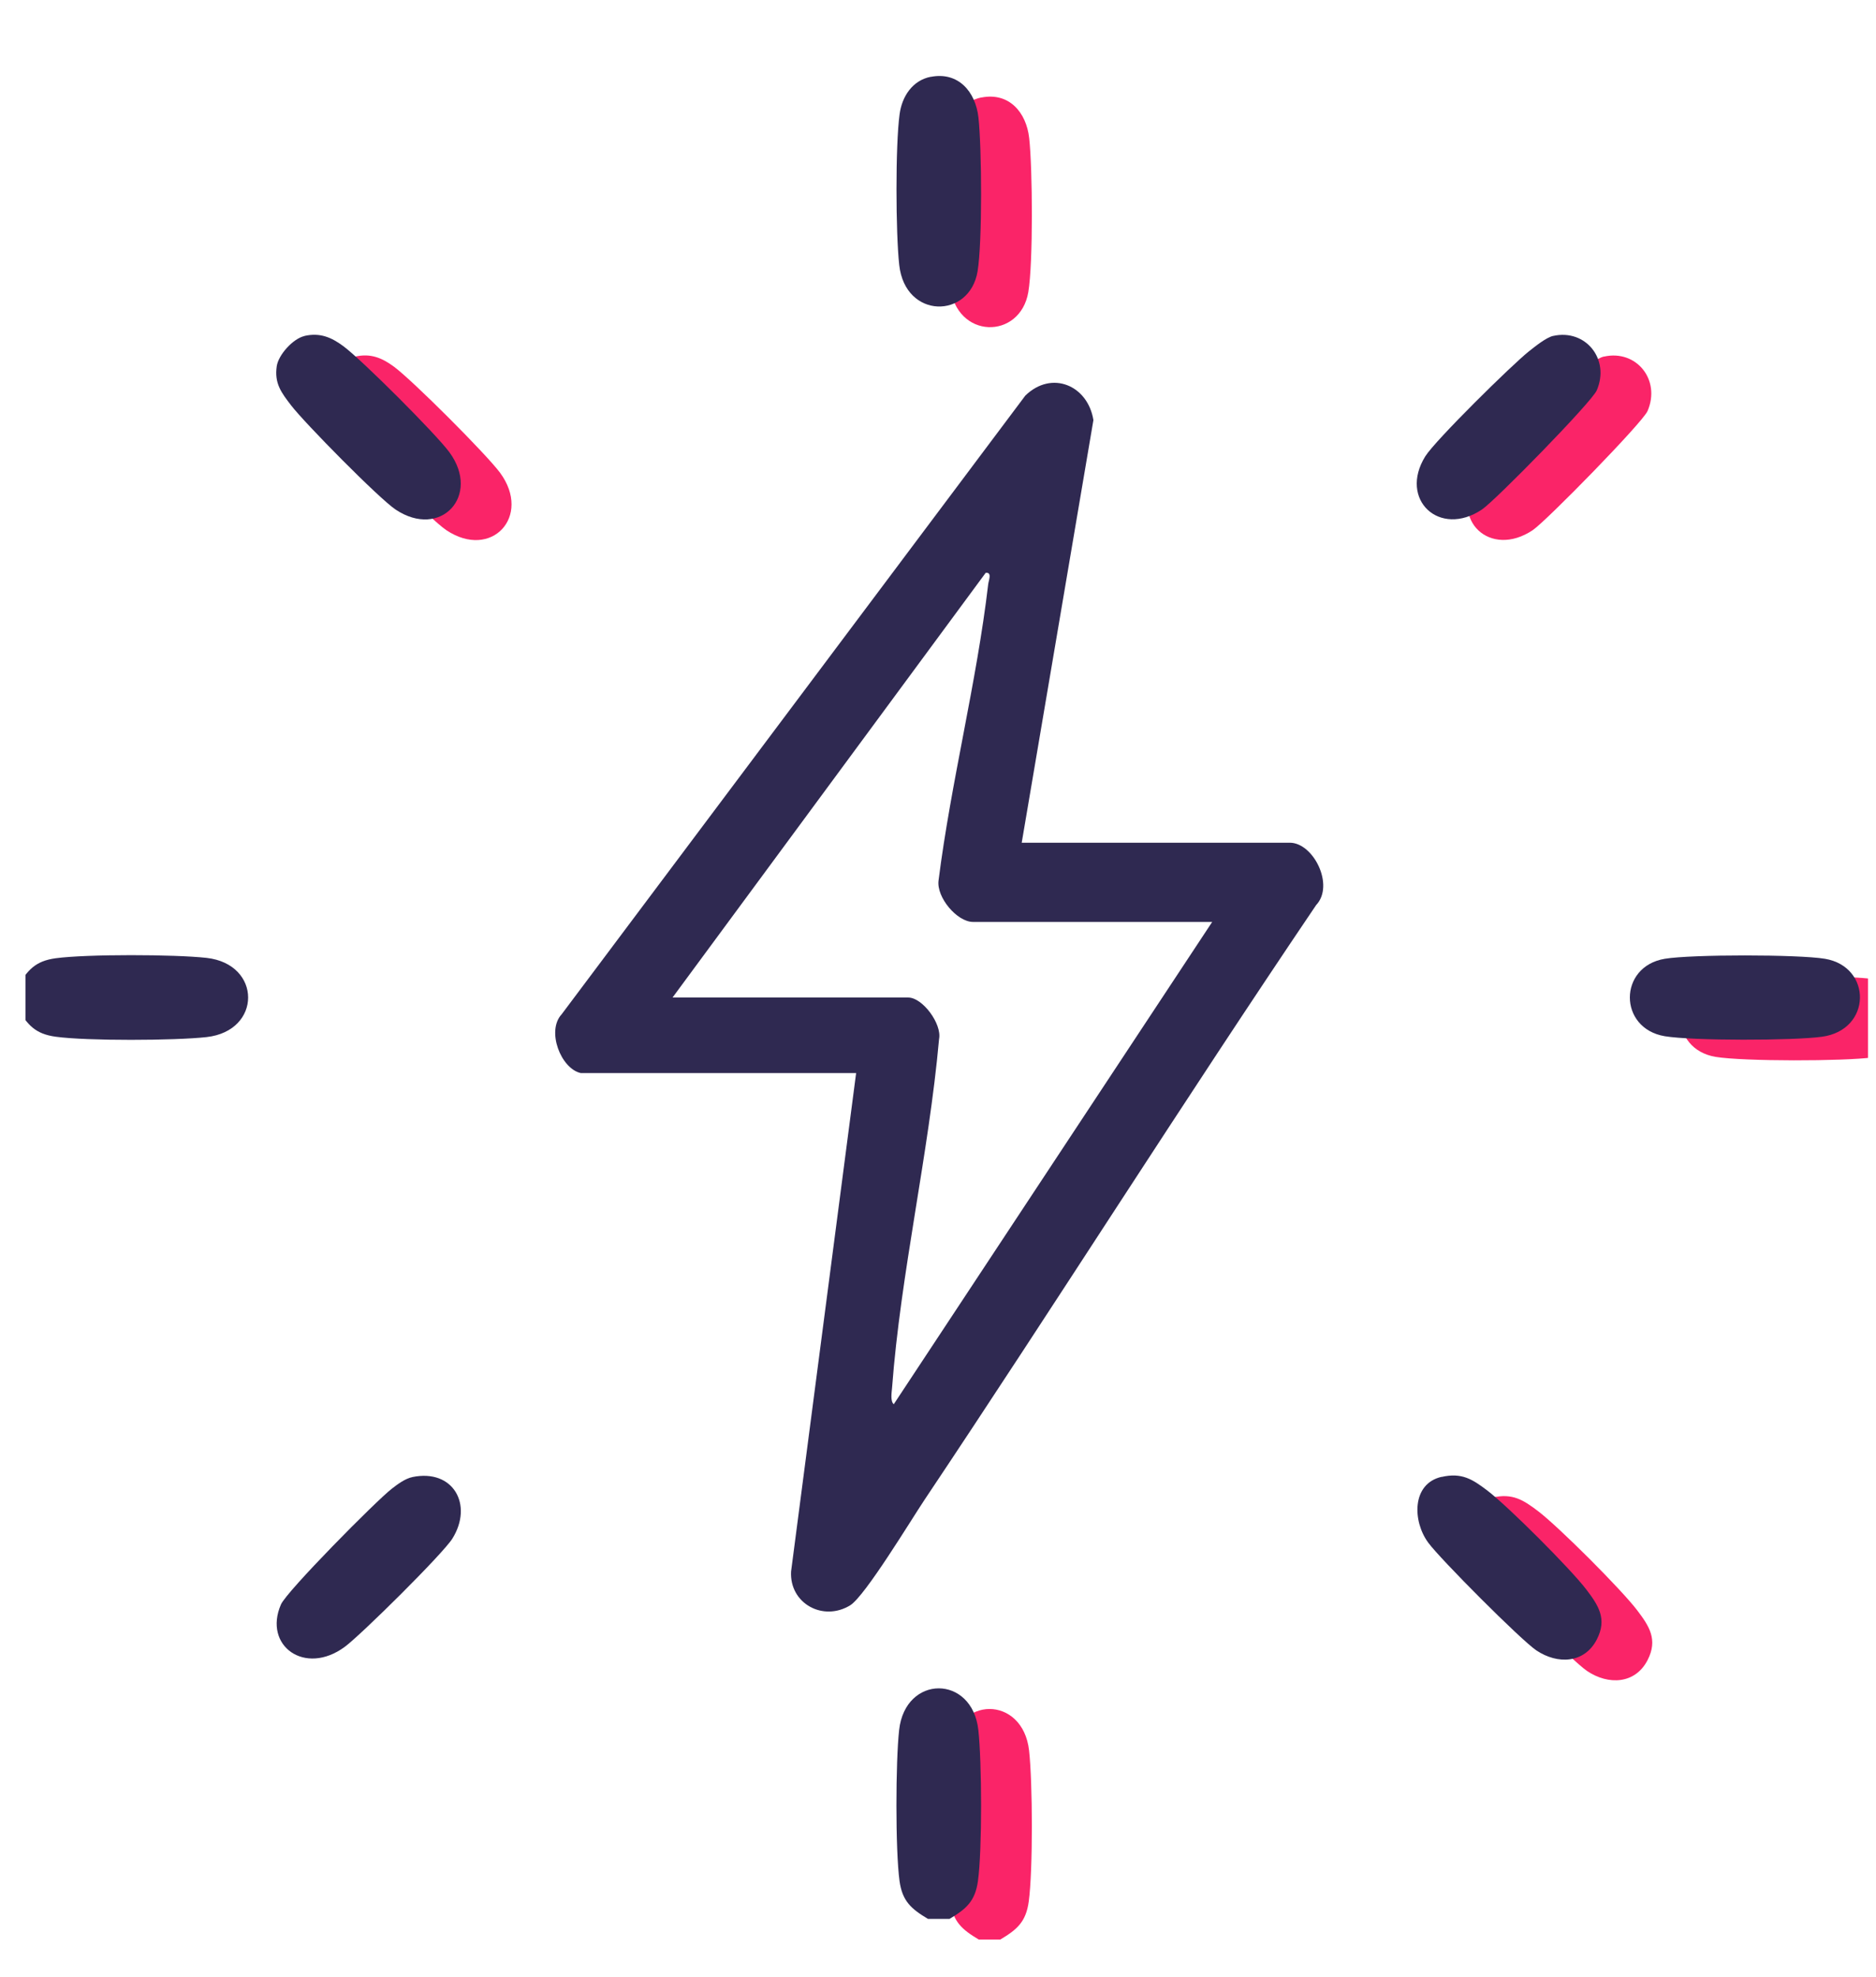 <?xml version="1.0" encoding="UTF-8"?> <svg xmlns="http://www.w3.org/2000/svg" width="56" height="59" viewBox="0 0 56 59" fill="none"><g clip-path="url(#clip0_323_9485)"><path d="M29.861 57.884H29.217C28.72 57.587 28.45 57.359 28.366 56.748C28.242 55.817 28.249 53.194 28.356 52.245C28.541 50.591 30.535 50.588 30.719 52.245C30.826 53.194 30.836 55.817 30.709 56.748C30.626 57.359 30.358 57.587 29.859 57.884H29.861Z" fill="#FA2468"></path><path d="M29.297 2.91C30.122 2.749 30.637 3.352 30.722 4.122C30.824 5.029 30.842 7.853 30.696 8.716C30.457 10.141 28.538 10.146 28.359 8.526C28.252 7.577 28.242 4.954 28.369 4.023C28.439 3.498 28.752 3.014 29.3 2.907L29.297 2.91Z" fill="#FA2468"></path><path d="M51.21 29.23C52.006 29.097 55.196 29.097 55.992 29.23C57.403 29.466 57.396 31.357 55.901 31.557C55.043 31.674 52.042 31.679 51.21 31.541C49.819 31.307 49.822 29.461 51.21 29.23Z" fill="#FA2468"></path><path d="M10.604 10.642C11.061 10.538 11.402 10.679 11.761 10.944C12.312 11.35 14.525 13.562 14.93 14.113C15.882 15.411 14.668 16.718 13.326 15.824C12.829 15.494 10.604 13.235 10.206 12.714C9.915 12.335 9.702 12.059 9.777 11.544C9.829 11.201 10.263 10.723 10.601 10.645L10.604 10.642Z" fill="#FA2468"></path><path d="M47.877 10.643C48.847 10.424 49.583 11.339 49.18 12.268C49.026 12.618 46.156 15.551 45.753 15.822C44.482 16.672 43.265 15.52 44.06 14.236C44.354 13.762 46.647 11.503 47.157 11.1C47.339 10.957 47.667 10.689 47.88 10.64L47.877 10.643Z" fill="#FA2468"></path><path d="M44.547 44.694C45.15 44.556 45.47 44.762 45.917 45.102C46.543 45.581 48.392 47.429 48.87 48.056C49.234 48.534 49.494 48.935 49.182 49.543C48.813 50.263 48.01 50.295 47.378 49.871C46.915 49.561 44.5 47.136 44.149 46.655C43.678 46.015 43.652 44.897 44.547 44.692V44.694Z" fill="#FA2468"></path><path d="M0.526 30.093V29.448C0.823 28.951 1.052 28.681 1.663 28.598C2.593 28.473 5.217 28.481 6.166 28.587C7.819 28.772 7.822 30.766 6.166 30.951C5.217 31.057 2.593 31.068 1.663 30.94C1.052 30.857 0.823 30.589 0.526 30.09L0.526 30.093Z" fill="#2F2951"></path><path d="M28.346 57.268H27.701C27.204 56.971 26.934 56.742 26.851 56.132C26.726 55.201 26.734 52.577 26.84 51.628C27.025 49.975 29.019 49.972 29.204 51.628C29.31 52.577 29.321 55.201 29.193 56.132C29.11 56.742 28.842 56.971 28.343 57.268H28.346Z" fill="#2F2951"></path><path d="M17.338 32.025C16.745 31.897 16.303 30.769 16.766 30.27L30.606 11.807C31.396 11.038 32.475 11.503 32.639 12.538L30.499 25.15H38.502C39.206 25.15 39.846 26.422 39.287 27.012C35.319 32.877 31.537 38.87 27.6 44.757C27.195 45.363 25.824 47.632 25.38 47.908C24.574 48.404 23.565 47.858 23.614 46.902L25.556 32.025H17.338ZM36.188 27.514H29.046C28.567 27.514 27.951 26.78 28.016 26.279C28.388 23.343 29.155 20.364 29.498 17.439C29.511 17.322 29.623 17.072 29.423 17.096L20.076 29.77H27.111C27.54 29.77 28.12 30.558 28.032 31.006C27.725 34.44 26.883 38.007 26.628 41.426C26.617 41.556 26.573 41.824 26.68 41.907L36.185 27.514H36.188Z" fill="#2F2951"></path><path d="M27.782 2.294C28.606 2.133 29.121 2.736 29.207 3.505C29.308 4.413 29.326 7.236 29.181 8.1C28.942 9.524 27.023 9.53 26.843 7.91C26.737 6.961 26.726 4.337 26.854 3.407C26.924 2.881 27.236 2.398 27.785 2.291L27.782 2.294Z" fill="#2F2951"></path><path d="M49.695 28.614C50.49 28.481 53.68 28.481 54.476 28.614C55.888 28.85 55.88 30.74 54.385 30.941C53.527 31.058 50.527 31.063 49.695 30.925C48.304 30.691 48.306 28.845 49.695 28.614Z" fill="#2F2951"></path><path d="M9.088 10.026C9.546 9.922 9.886 10.062 10.245 10.328C10.796 10.733 13.009 12.946 13.415 13.497C14.366 14.794 13.152 16.102 11.81 15.208C11.314 14.878 9.088 12.618 8.69 12.098C8.399 11.719 8.186 11.443 8.261 10.928C8.313 10.585 8.748 10.107 9.086 10.029L9.088 10.026Z" fill="#2F2951"></path><path d="M46.361 10.026C47.331 9.808 48.067 10.723 47.664 11.651C47.511 12.002 44.64 14.935 44.237 15.206C42.966 16.056 41.749 14.904 42.545 13.62C42.839 13.146 45.132 10.887 45.641 10.484C45.823 10.341 46.151 10.073 46.364 10.024L46.361 10.026Z" fill="#2F2951"></path><path d="M12.312 44.081C13.531 43.831 14.132 44.908 13.505 45.916C13.222 46.371 10.778 48.789 10.292 49.148C9.104 50.025 7.851 49.117 8.386 47.885C8.555 47.492 11.236 44.783 11.696 44.429C11.87 44.294 12.096 44.125 12.315 44.081H12.312Z" fill="#2F2951"></path><path d="M43.031 44.078C43.634 43.94 43.954 44.146 44.401 44.486C45.028 44.965 46.876 46.813 47.355 47.44C47.719 47.918 47.979 48.319 47.667 48.927C47.297 49.647 46.494 49.678 45.862 49.255C45.4 48.945 42.984 46.519 42.633 46.038C42.163 45.399 42.137 44.281 43.031 44.075V44.078Z" fill="#2F2951"></path></g><defs><clipPath id="clip0_323_9485"><rect width="55" height="58" fill="white" transform="translate(0.762 0.884)"></rect></clipPath></defs></svg> 